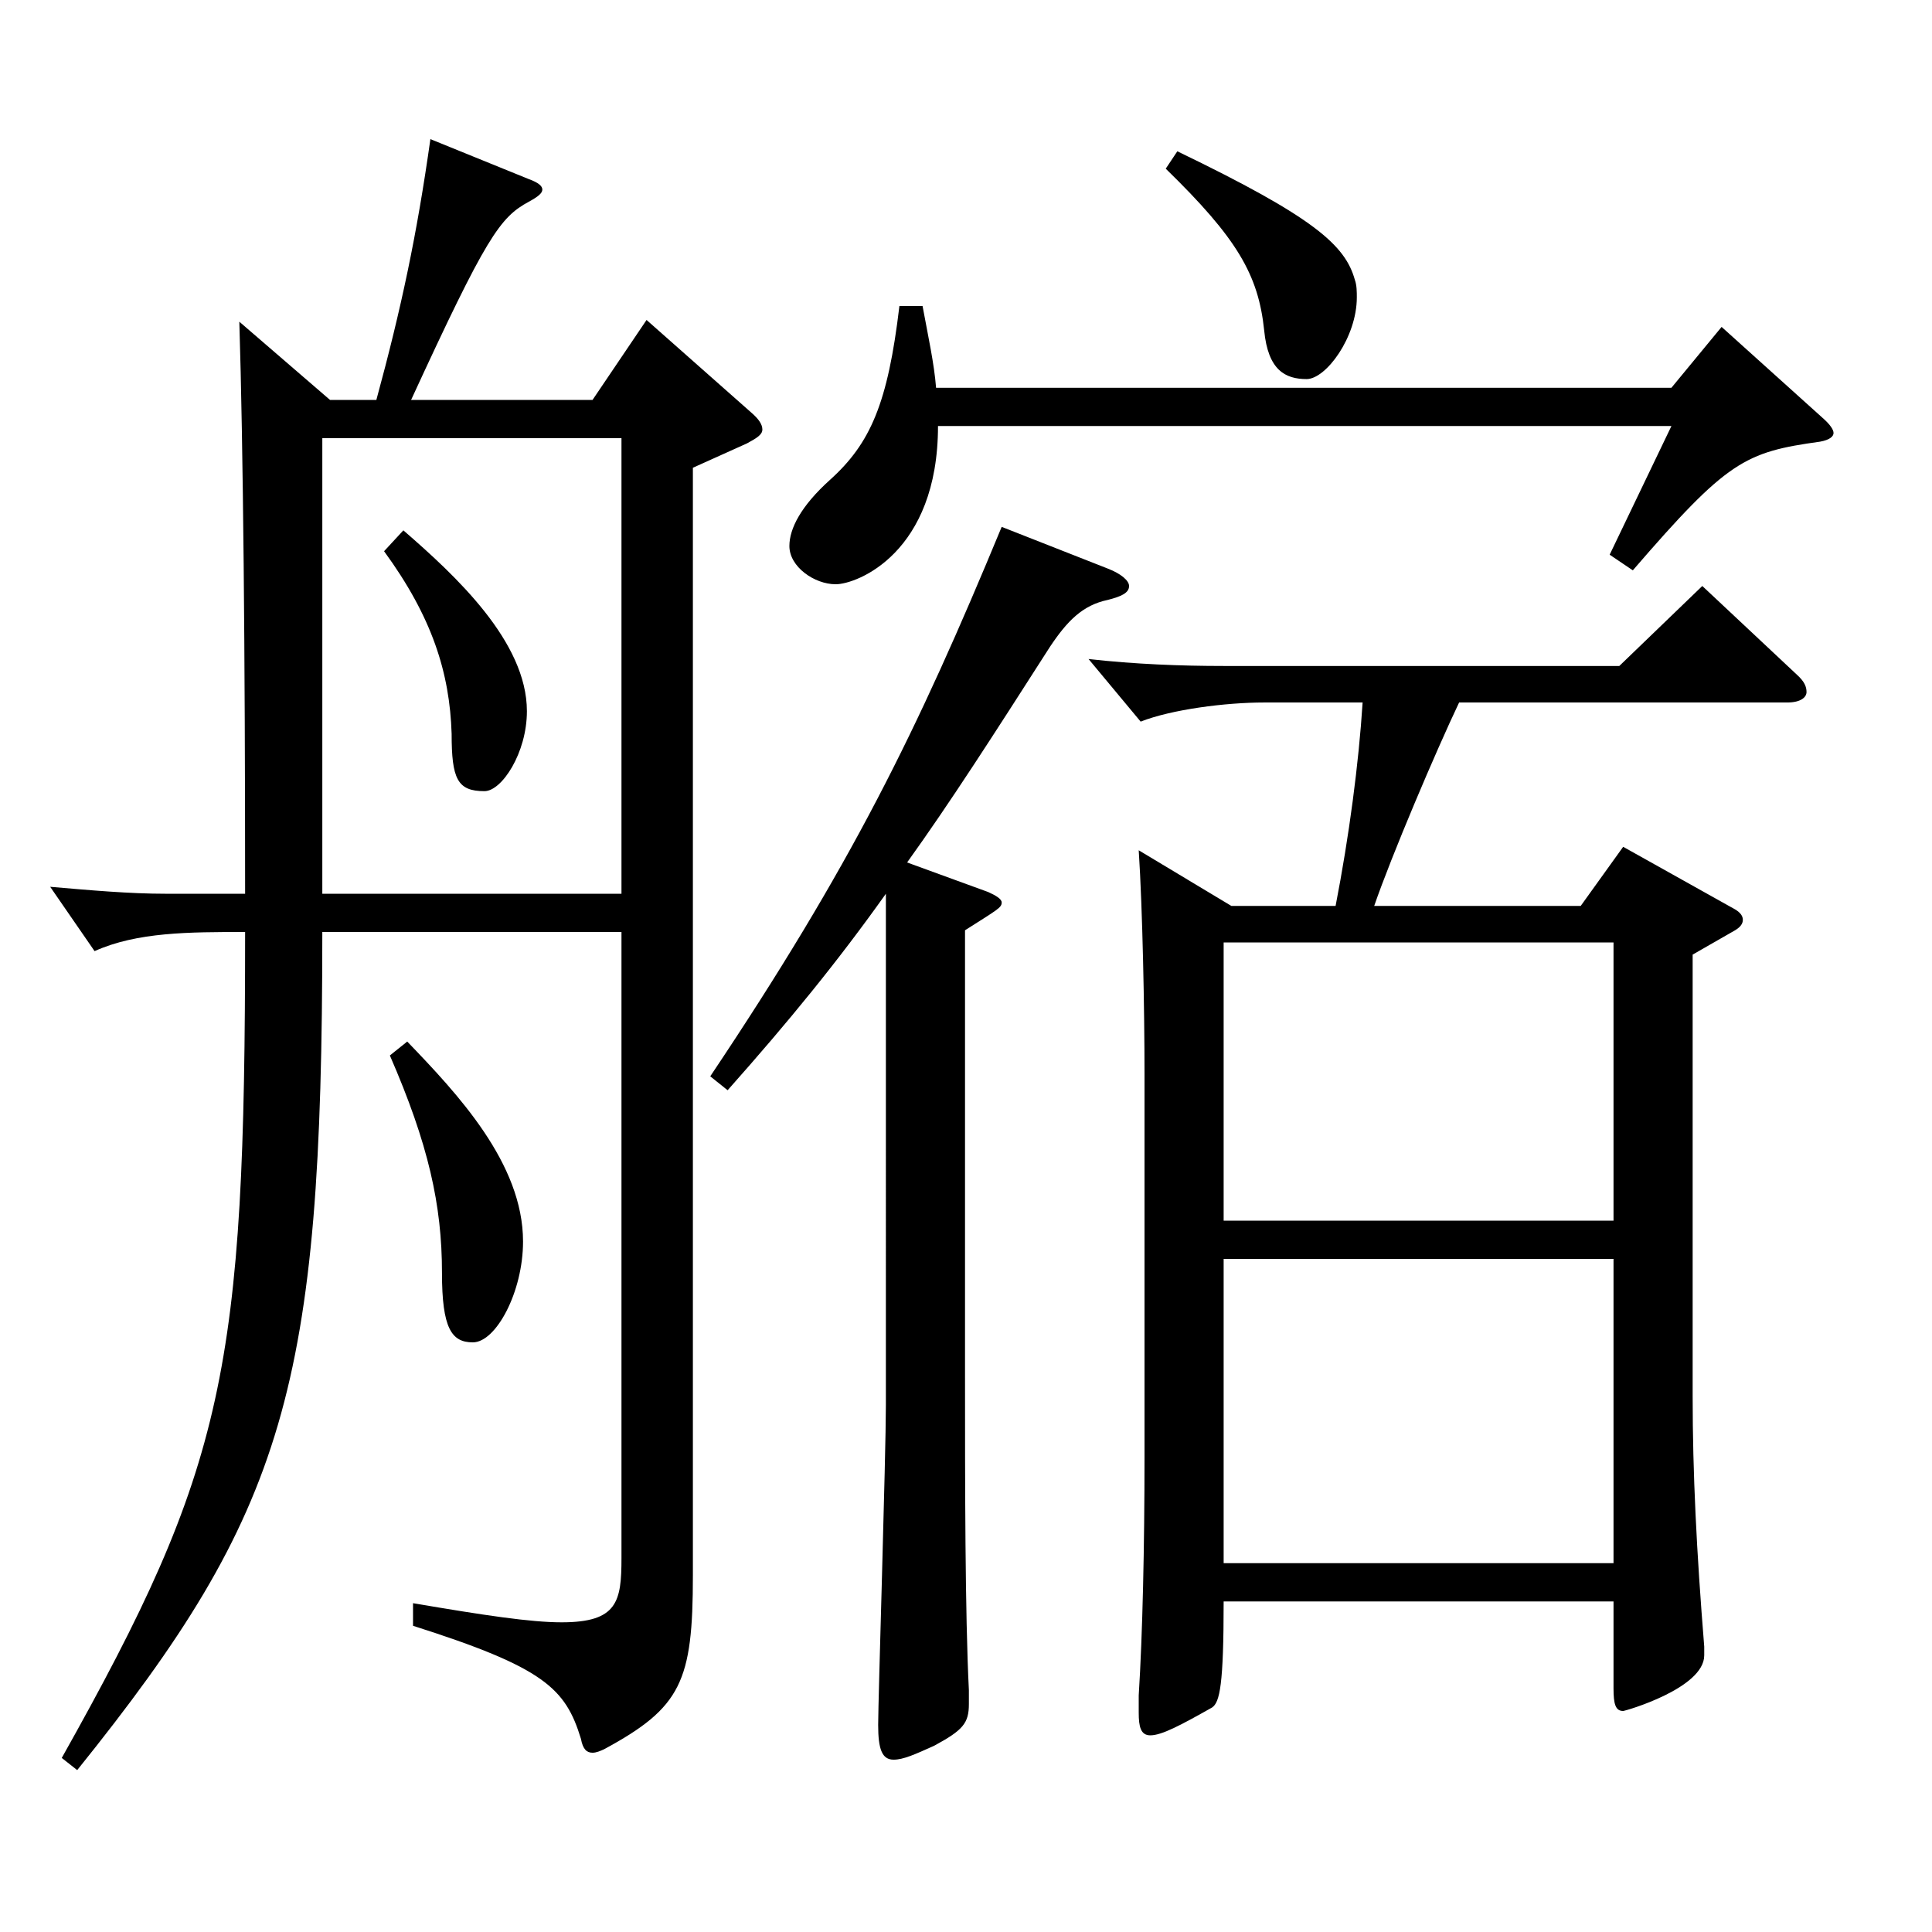 <?xml version="1.0" encoding="utf-8"?>
<!-- Generator: Adobe Illustrator 16.0.0, SVG Export Plug-In . SVG Version: 6.00 Build 0)  -->
<!DOCTYPE svg PUBLIC "-//W3C//DTD SVG 1.1//EN" "http://www.w3.org/Graphics/SVG/1.1/DTD/svg11.dtd">
<svg version="1.1" id="图层_1" xmlns="http://www.w3.org/2000/svg" xmlns:xlink="http://www.w3.org/1999/xlink" x="0px" y="0px"
	 width="1000px" height="1000px" viewBox="0 0 1000 1000" enable-background="new 0 0 1000 1000" xml:space="preserve">
<path d="M194.801,207.009c12.987-47.7,20.979-85.5,27.972-134.999l50.949,20.699c4.994,1.8,6.992,3.601,6.992,5.4
	s-1.998,3.6-6.992,6.3c-14.985,8.1-21.979,18-60.939,102.6h93.906l27.972-41.4l54.944,48.6c2.997,2.7,4.995,5.4,4.995,8.101
	s-2.997,4.5-7.992,7.2l-27.972,12.6v573.296c0,54.899-5.994,68.399-45.954,89.999c-1.998,0.9-3.996,1.801-5.993,1.801
	c-2.997,0-4.995-1.801-5.994-7.2c-7.992-26.1-18.981-36.9-86.913-58.5v-11.699c36.963,6.3,60.939,9.899,76.923,9.899
	c28.971,0,30.969-10.8,30.969-33.3V482.406H166.829c0,235.799-18.98,299.698-126.872,433.798l-7.992-6.301
	c84.914-151.198,94.904-200.698,94.904-427.497c-28.971,0-55.943,0-77.921,9.9l-22.978-33.3c20.979,1.8,40.959,3.6,59.939,3.6
	h40.959c0-124.199-0.999-232.198-2.997-296.098l46.953,40.5H194.801z M166.829,462.606h154.844V226.809H166.829V462.606z
	 M208.787,274.508c26.973,23.4,63.936,57.6,63.936,93.6c0,21.6-12.987,41.399-21.979,41.399c-13.985,0-16.982-6.3-16.982-29.699
	c-0.999-31.5-9.99-60.3-34.965-94.5L208.787,274.508z M210.785,539.106c25.974,27,59.939,62.999,59.939,103.499
	c0,26.1-13.986,52.199-25.975,52.199c-10.988,0-15.983-7.199-15.983-35.999c0-35.1-6.993-66.6-26.973-112.5L210.785,539.106z
	 M458.535,462.606c-24.975,35.1-49.95,65.7-81.918,101.699l-8.99-7.199c72.926-108.899,106.892-178.199,150.848-284.398l54.944,21.6
	c6.993,2.7,10.989,6.3,10.989,9c0,3.601-3.996,5.4-10.989,7.2c-12.986,2.7-20.979,10.8-29.97,24.3
	c-29.97,46.8-51.947,80.999-73.926,111.6l41.958,15.3c3.996,1.8,6.993,3.6,6.993,5.399c0,2.7-1.998,3.601-18.98,14.4v230.398
	c0,54.899,0,123.299,1.997,162.898v7.2c0,9.899-2.996,13.5-17.981,21.6c-9.99,4.5-15.983,7.2-20.979,7.2
	c-5.994,0-7.992-5.4-7.992-18s3.996-139.499,3.996-165.599V462.606z M485.508,220.509c0,65.699-41.958,81.899-52.946,81.899
	c-10.989,0-23.977-9-23.977-19.8c0-9,5.994-20.7,20.979-34.2c20.979-18.899,29.97-39.6,35.964-89.999h11.987
	c2.997,16.199,5.994,29.699,6.993,42.3h380.616l25.974-31.5l52.947,47.699c2.996,2.7,4.994,5.4,4.994,7.2s-1.998,3.6-6.992,4.5
	c-38.961,5.399-47.952,9.899-96.902,66.6l-11.988-8.1l31.968-66.6H485.508z M691.3,468.906
	c6.993-35.999,11.988-73.799,13.986-105.299h-50.948c-19.98,0-47.952,3.6-63.936,9.899l-26.974-32.399
	c23.977,2.7,47.952,3.6,69.93,3.6h204.794l42.957-41.399l48.95,45.899c3.996,3.601,4.995,6.301,4.995,9c0,2.7-2.997,5.4-9.99,5.4
	H755.235c-11.987,25.2-34.964,79.199-43.955,105.299h106.893l21.978-30.6l57.941,32.4c2.997,1.8,3.996,3.6,3.996,5.399
	s-0.999,3.601-3.996,5.4l-21.978,12.6v228.599c0,39.6,1.998,80.1,5.994,129.599v4.5c0,17.101-40.959,28.8-41.958,28.8
	c-3.996,0-4.995-3.6-4.995-11.699v-45H633.358c0,43.199-1.998,52.199-5.994,54.899c-15.983,9-25.974,14.4-31.968,14.4
	c-4.994,0-5.993-4.5-5.993-11.7v-9c1.998-31.5,2.997-77.399,2.997-123.299V556.206c0-33.3-0.999-85.499-2.997-116.1l47.951,28.8
	H691.3z M609.383,78.31c70.929,34.199,86.912,48.6,91.907,66.6c0.999,2.699,0.999,6.3,0.999,9c0,20.699-15.983,42.3-25.974,42.3
	c-10.989,0-19.979-4.5-21.978-25.2c-2.997-28.8-13.986-47.7-50.949-83.699L609.383,78.31z M633.358,487.807v143.999h201.797V487.807
	H633.358z M633.358,651.605v157.499h201.797V651.605H633.358z"/>
</svg>
